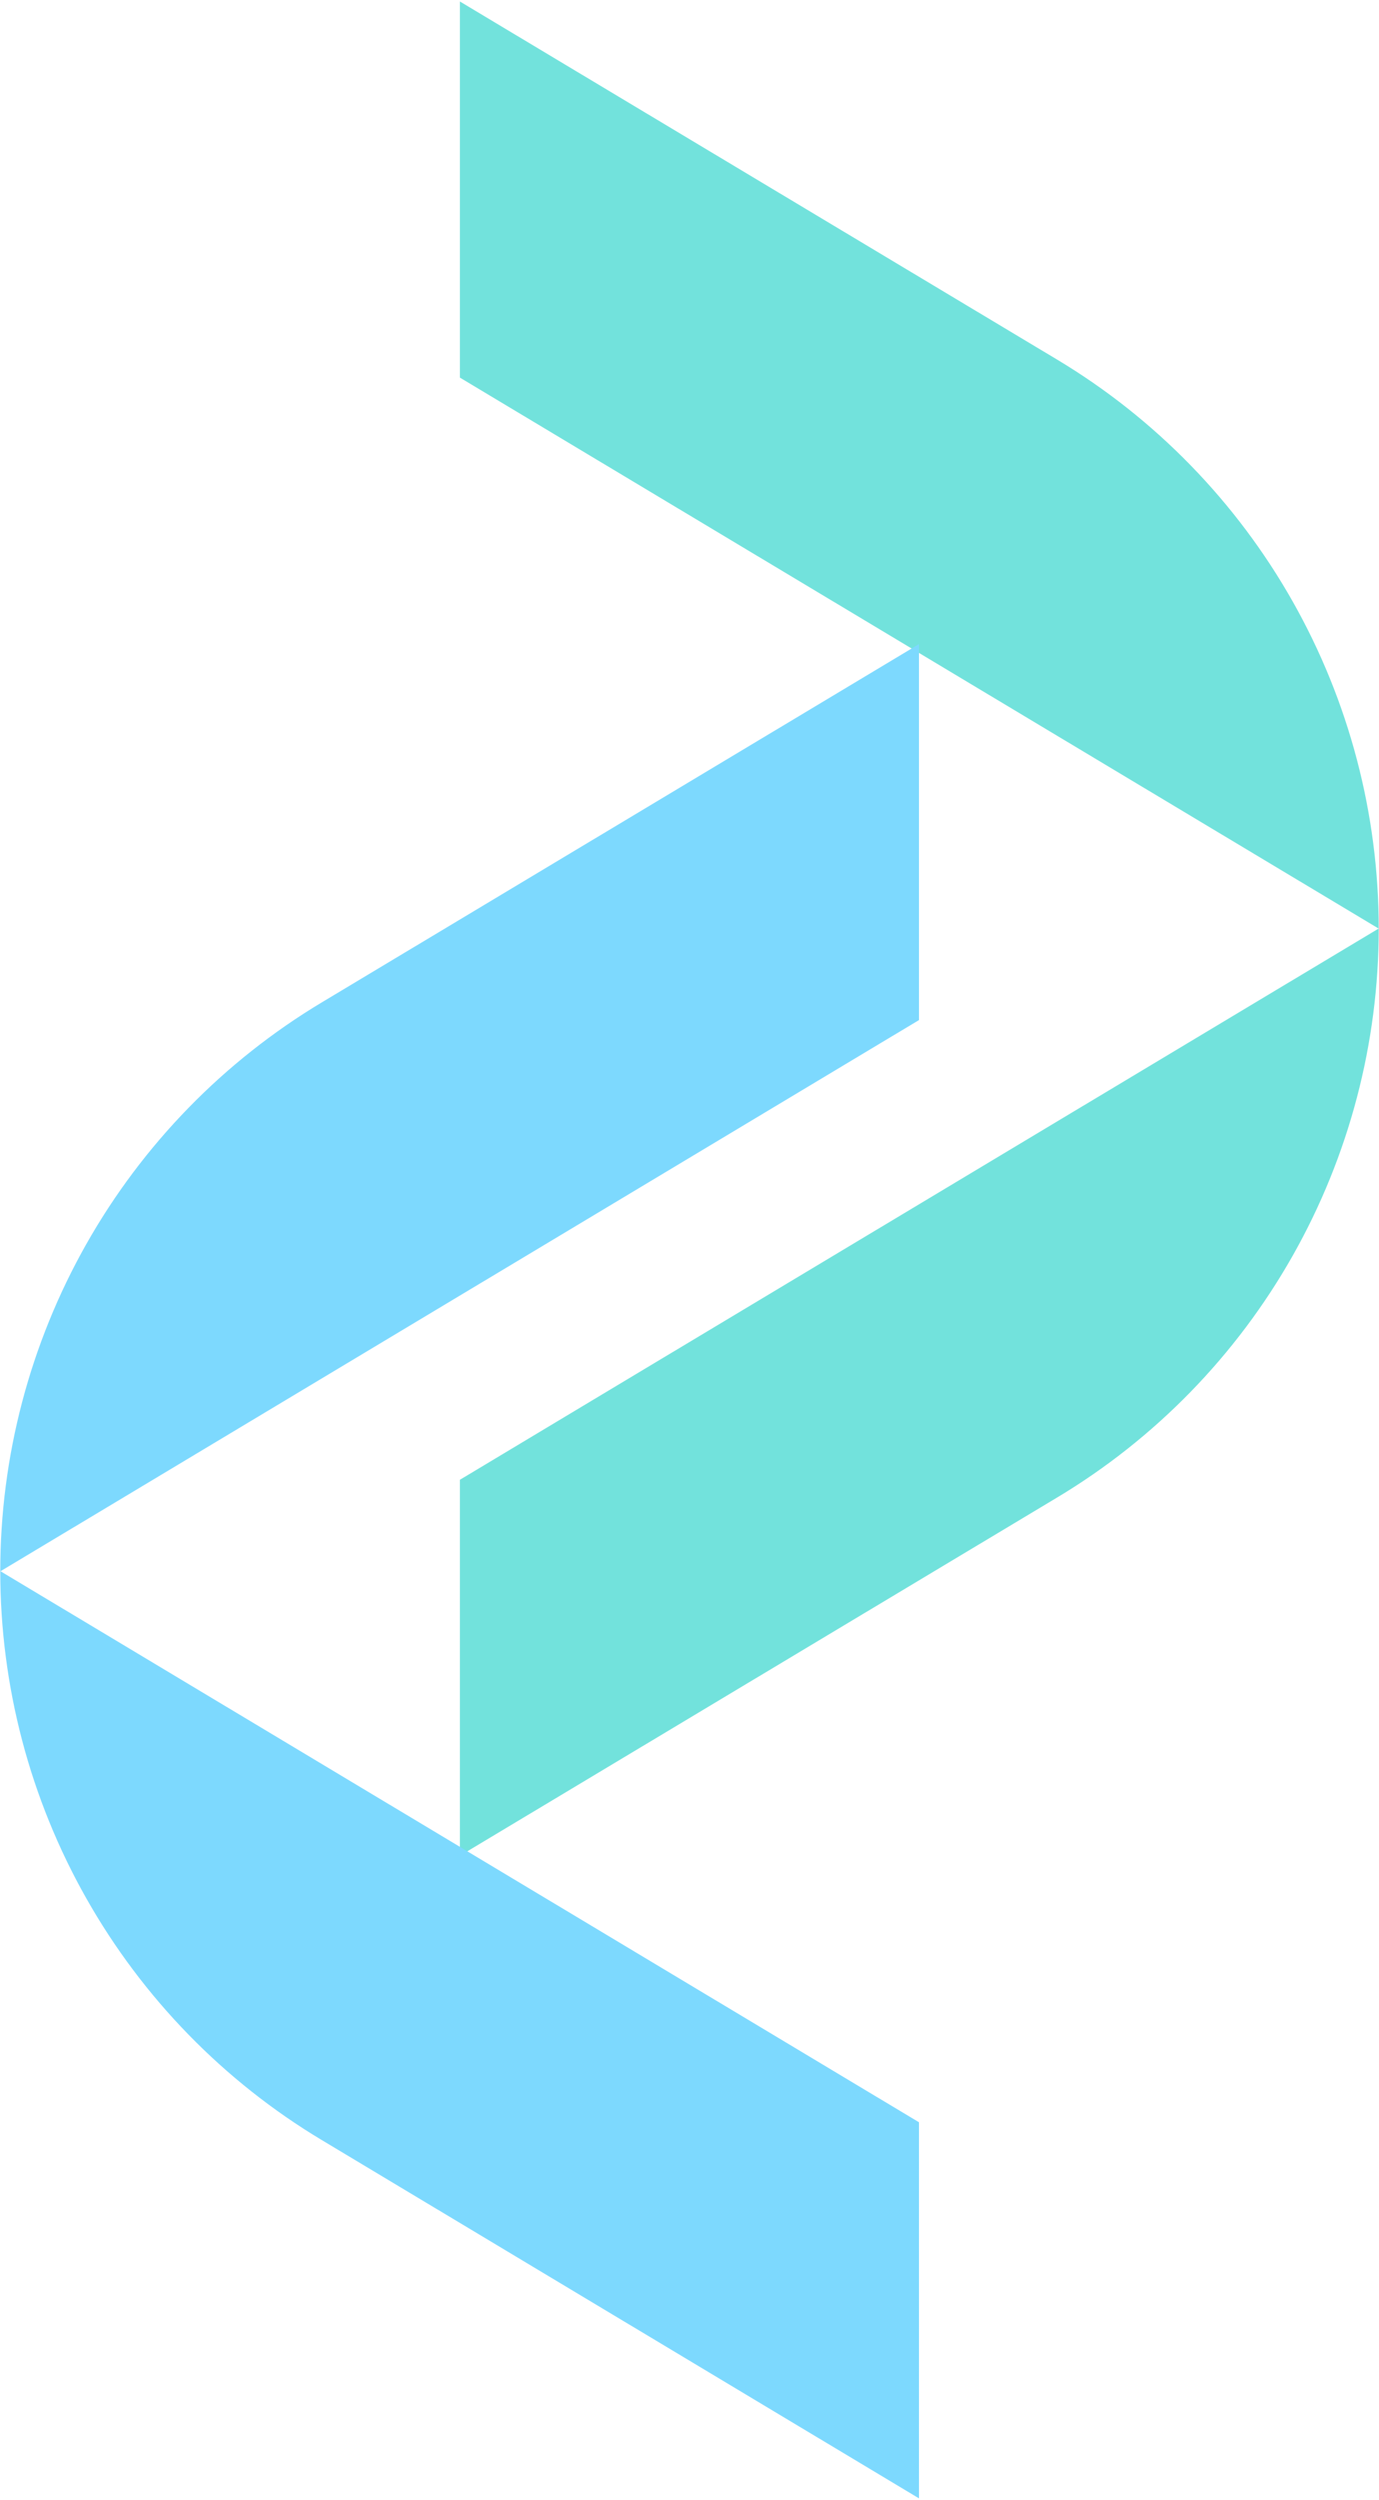 <svg width="453" height="821" viewBox="0 0 453 821" fill="none" xmlns="http://www.w3.org/2000/svg">
<path d="M151.074 124.007V0.49L347.257 118.09C379.471 137.417 406.139 164.794 424.656 197.547C443.174 230.301 452.909 267.312 452.91 304.966L151.074 124.007Z" fill="#72E2DC"/>
<path d="M151.074 485.97V609.444L347.257 491.799C379.477 472.478 406.149 445.103 424.668 412.348C443.187 379.593 452.917 342.578 452.91 304.922L151.074 485.97Z" fill="#72E2DC"/>
<path d="M301.881 696.966V820.481L105.744 702.836C73.52 683.52 46.845 656.145 28.326 623.387C9.807 590.635 0.078 553.616 0.09 515.959L301.881 696.966Z" fill="#7DD9FE"/>
<path d="M301.881 335.002V211.529L105.744 329.172C73.52 348.49 46.845 375.865 28.326 408.621C9.807 441.377 0.078 478.392 0.09 516.05L301.881 335.002Z" fill="#7DD9FE"/>
</svg>
